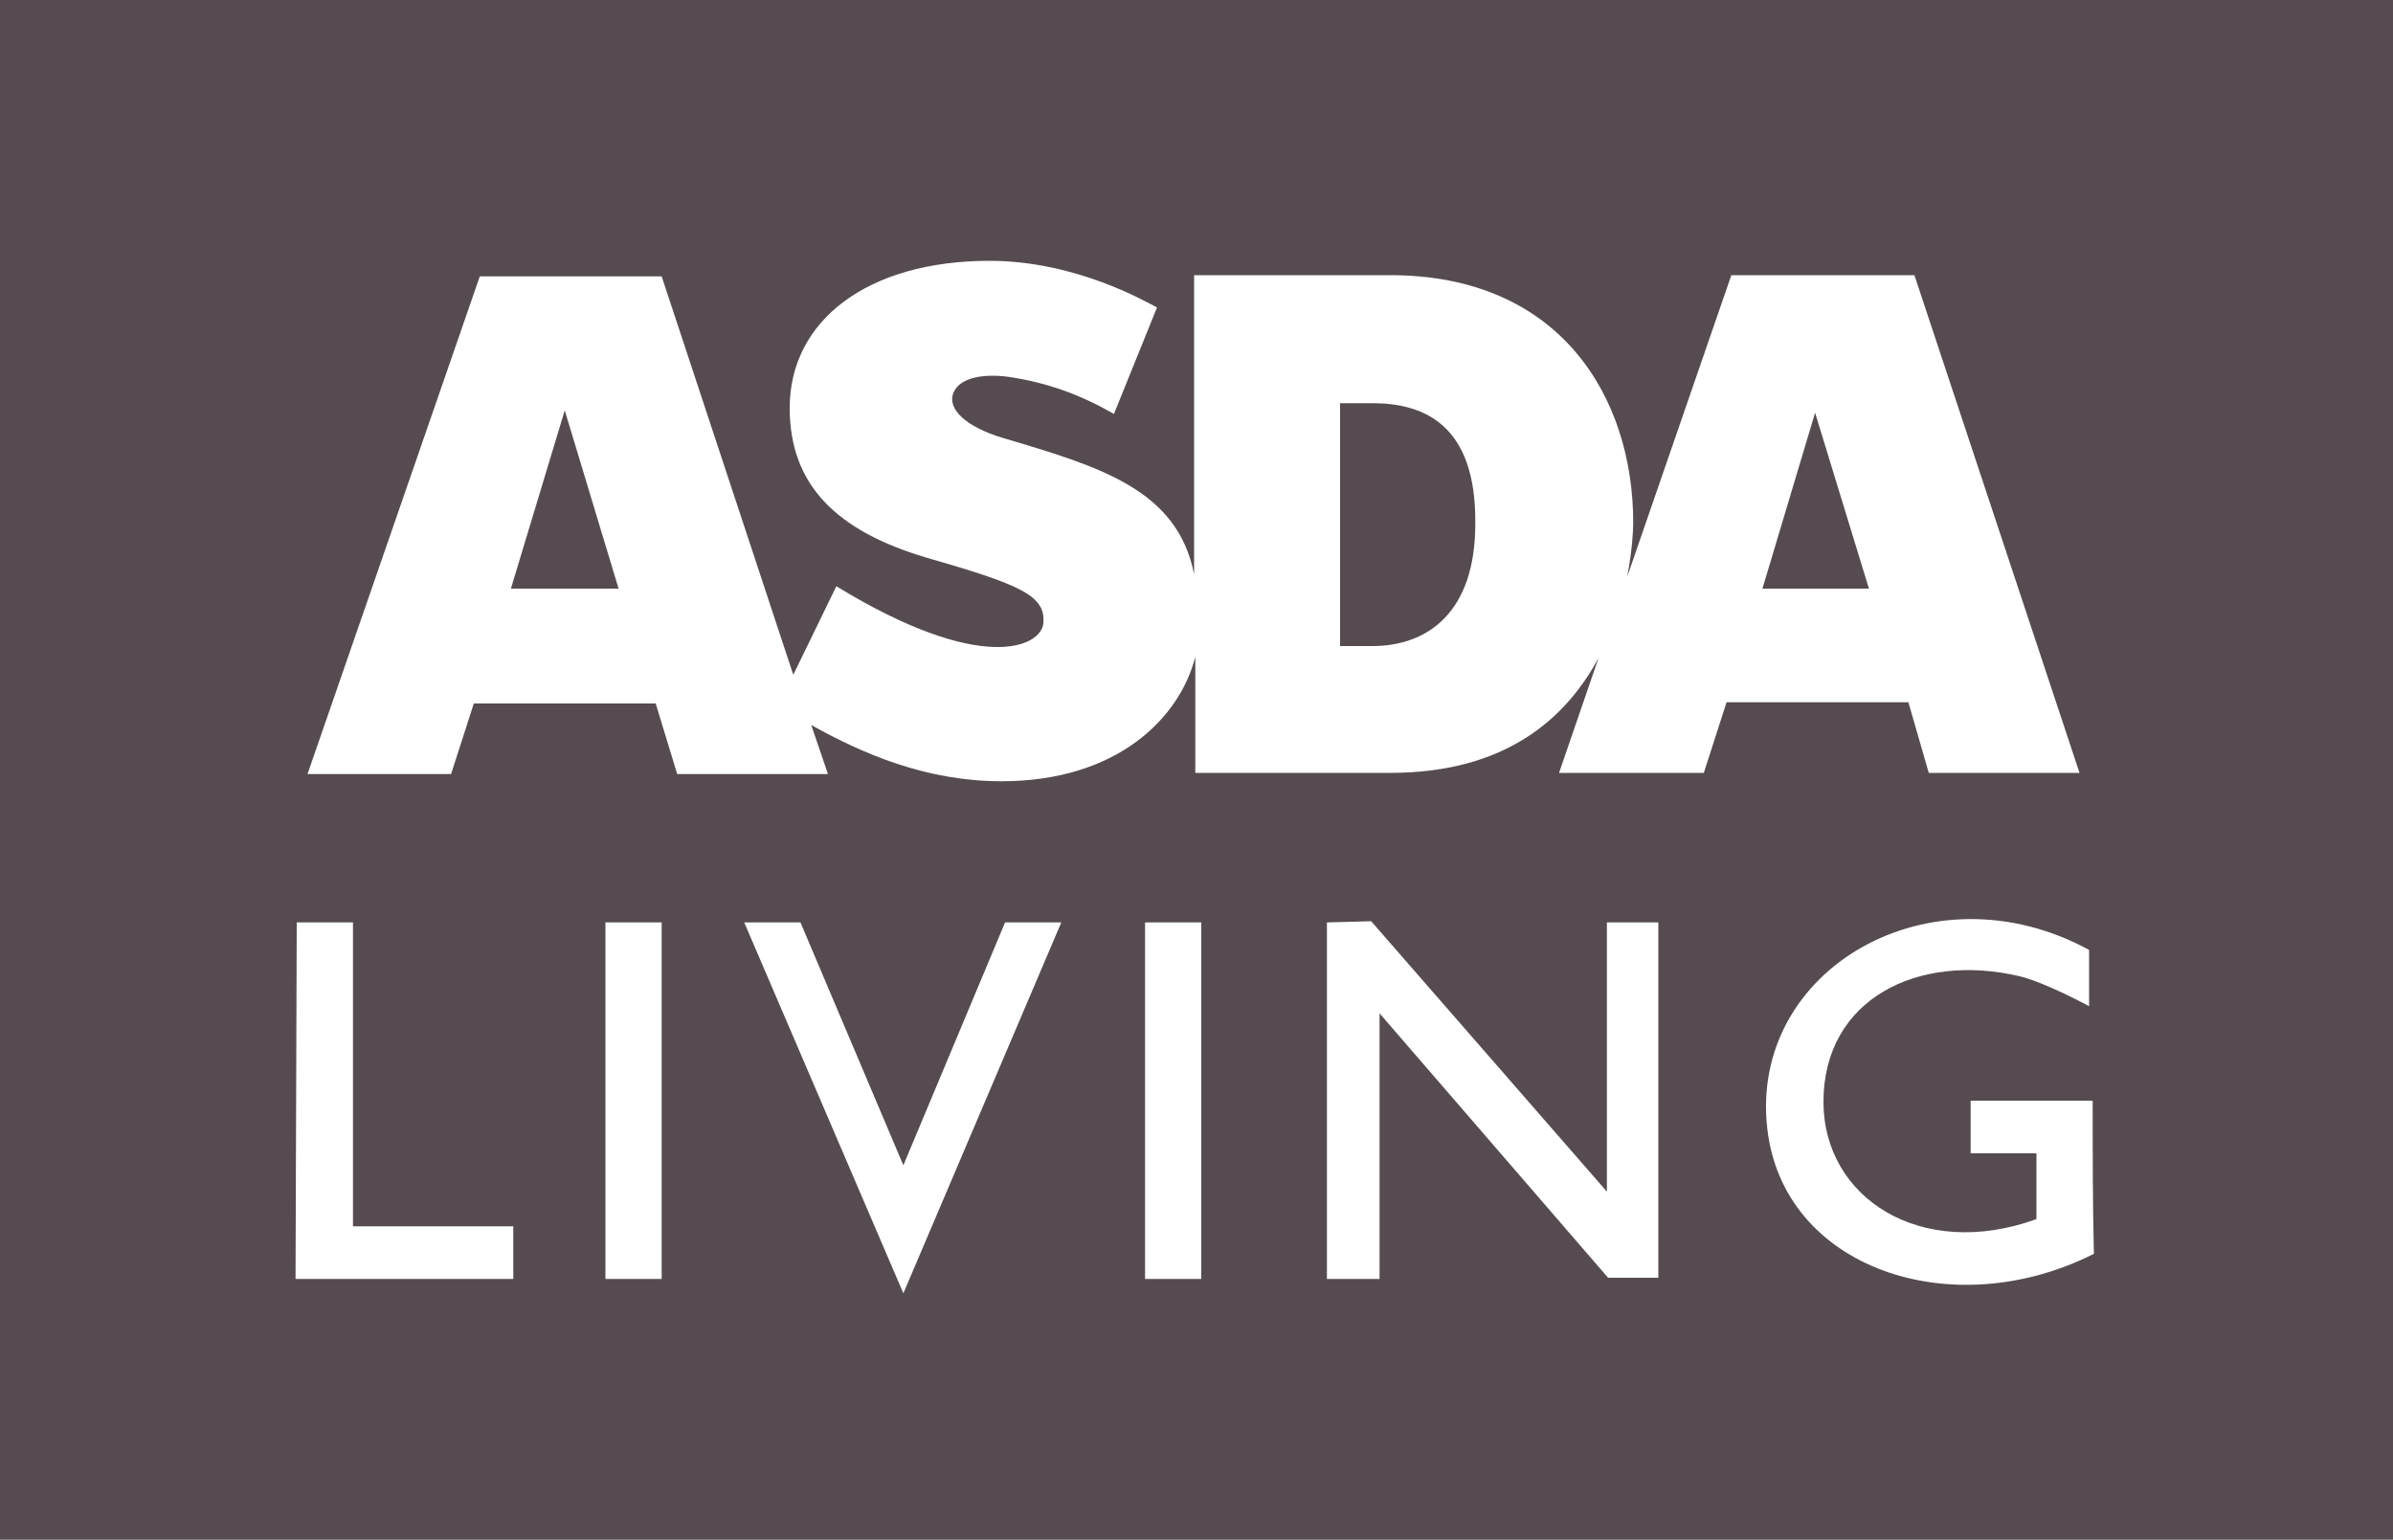 <?xml version="1.0" encoding="utf-8"?>
<!-- Generator: Adobe Illustrator 21.1.0, SVG Export Plug-In . SVG Version: 6.00 Build 0)  -->
<svg version="1.1" id="Layer_1" xmlns="http://www.w3.org/2000/svg" xmlns:xlink="http://www.w3.org/1999/xlink" x="0px" y="0px"
	  viewBox="0 0 200 128.7" style="enable-background:new 0 0 200 128.7;" xml:space="preserve">
<style type="text/css">
	.st0{fill:#FFFFFF;}
	.st1{fill:#564B50;}
	.st2{fill-rule:evenodd;clip-rule:evenodd;fill:#564B50;}
</style>
<path class="st1" d="M151.7,34.5l4.5,14.7h-8.9L151.7,34.5z M114.7,33.7h-2.7V54h2.7c4.6,0,8.6-2.8,8.6-10.2
	C123.4,35.4,118.9,33.7,114.7,33.7z M42.7,49.2h9l-4.5-14.9L42.7,49.2z M200,128.7c0,0-133.3,0-200,0C0,86.2,0,0,0,0h200V128.7z
	 M25.7,64.7h12l1.9-5.9h15.2l1.8,5.9h12.6l-1.4-4.1c4.3,2.4,9.6,4.7,15.9,4.7c9.7,0,14.9-5.3,16.2-10.4v9.7h16.3
	c9.7,0,14.7-4.6,17.4-9.6l-3.3,9.6h12.1l1.9-5.9h15.2l1.7,5.9h12.6l-13.8-41.6h-15.3l-8.7,25.2c0.4-2.1,0.5-3.8,0.5-4.5
	c0-10.5-6.1-20.7-20.3-20.7H99.8l0,25c-1.4-7.1-7.9-9-16-11.4c-3-0.9-4.7-2.4-4.1-3.8c0.5-1.2,2.4-1.6,4.6-1.3
	c3.4,0.5,6.2,1.6,8.8,3.1l3.6-8.9c-0.8-0.4-6.7-3.9-14-3.9c-10.2,0-16.7,5-16.7,12.3c0,6.5,4,10.3,11.4,12.5c8,2.3,10,3.2,9.8,5.5
	c-0.2,2-5.2,4.3-17.3-3.1l-3.6,7.4L55.3,23.1H40.1L25.7,64.7z M42.9,102.5H29.5V77.1h-4.7l-0.1,29.8h18.2V102.5z M55.3,77.1h-4.7
	v29.8l4.7,0V77.1z M88.7,77.1H84l-8.5,20.3l-8.6-20.3h-4.7l13.3,31L88.7,77.1z M100.4,77.1h-4.7v29.8l4.7,0V77.1z M138.5,77.1h-4.2
	l0,22.5L114.6,77l-3.7,0.1v29.8h4.4V84.7l19.1,22.1l4.2,0V77.1z M174.9,92c-3.4,0-6.8,0-10.2,0c0,1.5,0,2.9,0,4.4c1.8,0,3.6,0,5.5,0
	c0,1.8,0,3.6,0,5.5c-9.7,3.5-17.8-1.8-17.8-9.8c0-8.6,7.9-12.5,16.4-10.5c2.1,0.5,5.8,2.5,5.8,2.5v-4.7
	c-13.2-7.2-28.4,1.6-26.9,14.9c1.3,11.7,15.4,16.5,27.3,10.5C174.9,100.5,174.9,96.2,174.9,92z"/>
</svg>
